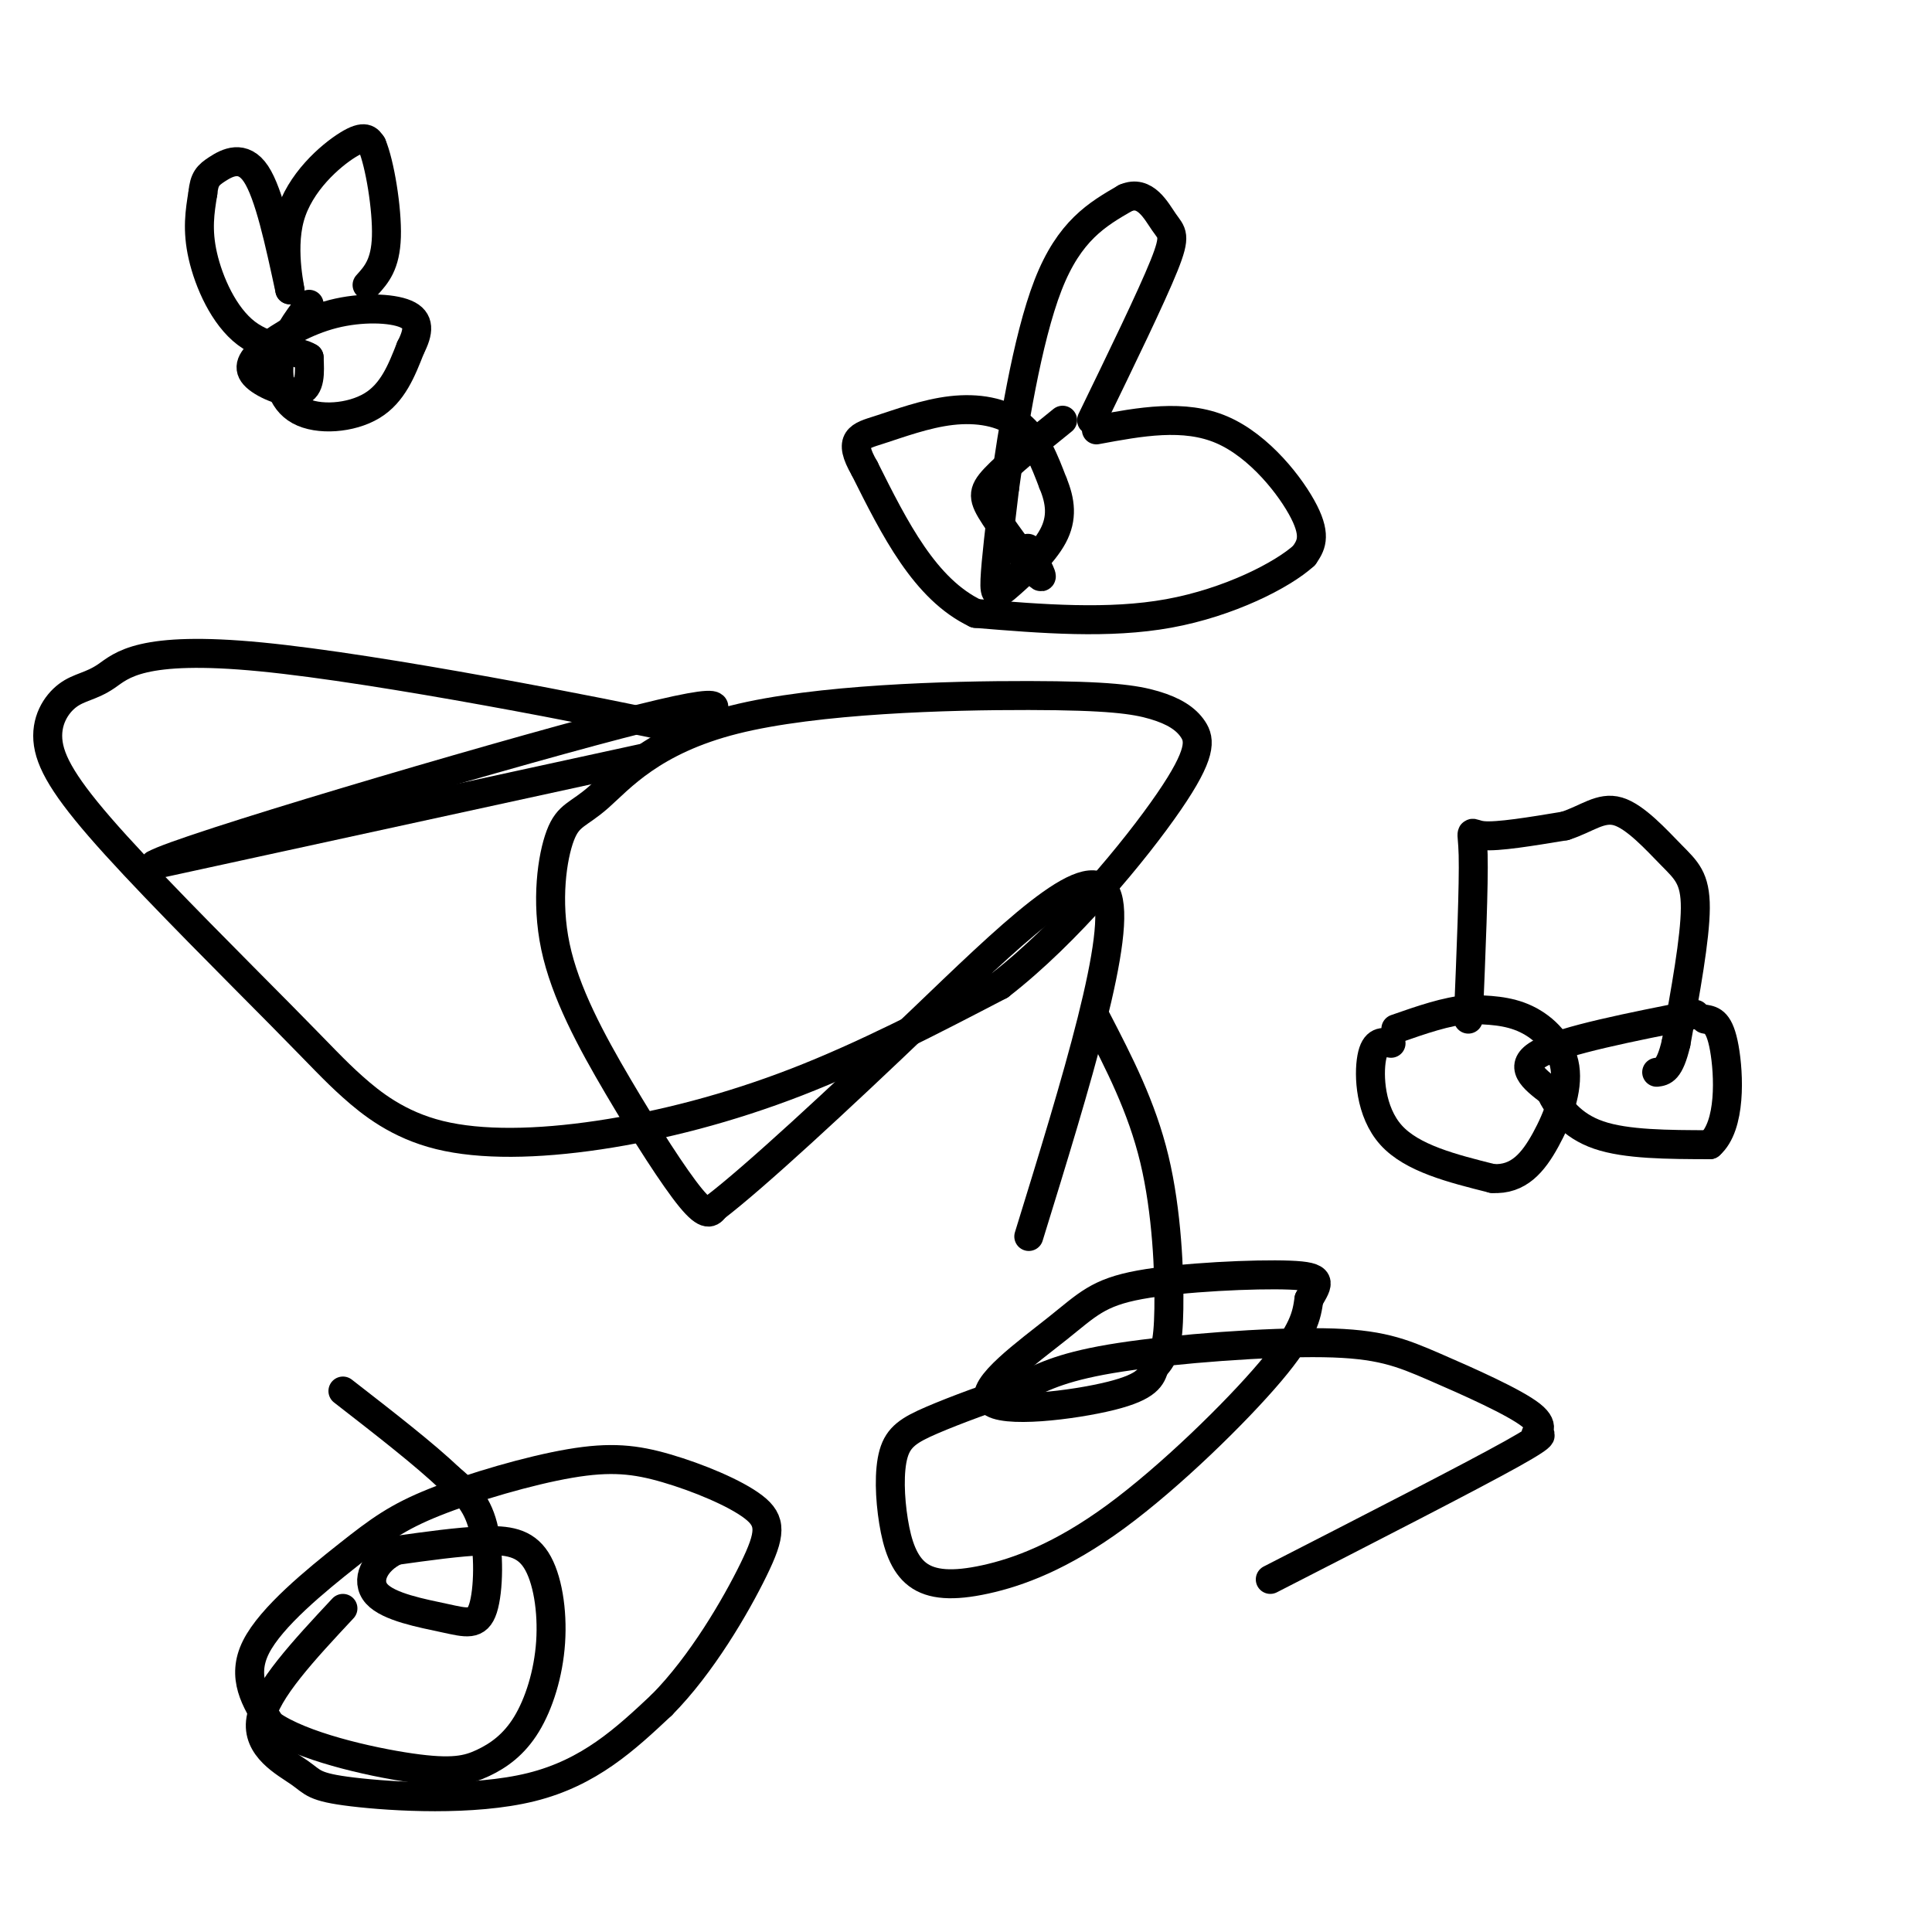 <svg viewBox='0 0 400 400' version='1.1' xmlns='http://www.w3.org/2000/svg' xmlns:xlink='http://www.w3.org/1999/xlink'><g fill='none' stroke='#000000' stroke-width='6' stroke-linecap='round' stroke-linejoin='round'><path d='M133,157c0.000,0.000 -101.000,22.000 -101,22'/><path d='M32,179c5.044,-3.067 68.156,-21.733 96,-29c27.844,-7.267 20.422,-3.133 13,1'/><path d='M141,151c-15.858,-3.449 -62.003,-12.573 -87,-15c-24.997,-2.427 -28.845,1.843 -32,4c-3.155,2.157 -5.615,2.203 -8,4c-2.385,1.797 -4.694,5.347 -4,10c0.694,4.653 4.393,10.409 14,21c9.607,10.591 25.124,26.017 34,35c8.876,8.983 11.110,11.523 15,15c3.890,3.477 9.434,7.891 18,10c8.566,2.109 20.152,1.914 33,0c12.848,-1.914 26.956,-5.547 41,-11c14.044,-5.453 28.022,-12.727 42,-20'/><path d='M207,204c14.042,-10.862 28.145,-28.017 35,-38c6.855,-9.983 6.460,-12.794 5,-15c-1.460,-2.206 -3.986,-3.809 -8,-5c-4.014,-1.191 -9.516,-1.972 -26,-2c-16.484,-0.028 -43.951,0.698 -61,5c-17.049,4.302 -23.680,12.181 -28,16c-4.320,3.819 -6.329,3.579 -8,8c-1.671,4.421 -3.005,13.505 -1,23c2.005,9.495 7.347,19.403 13,29c5.653,9.597 11.615,18.885 15,23c3.385,4.115 4.192,3.058 5,2'/><path d='M148,250c8.048,-6.119 25.667,-22.417 43,-39c17.333,-16.583 34.381,-33.452 38,-26c3.619,7.452 -6.190,39.226 -16,71'/><path d='M220,87c-5.637,4.554 -11.274,9.107 -14,12c-2.726,2.893 -2.542,4.125 0,8c2.542,3.875 7.440,10.393 9,12c1.560,1.607 -0.220,-1.696 -2,-5'/><path d='M213,114c-0.333,-0.833 -0.167,-0.417 0,0'/><path d='M227,89c9.089,-1.689 18.178,-3.378 26,0c7.822,3.378 14.378,11.822 17,17c2.622,5.178 1.311,7.089 0,9'/><path d='M270,115c-4.444,4.067 -15.556,9.733 -28,12c-12.444,2.267 -26.222,1.133 -40,0'/><path d='M202,127c-10.500,-5.000 -16.750,-17.500 -23,-30'/><path d='M179,97c-3.587,-6.201 -1.054,-6.703 3,-8c4.054,-1.297 9.630,-3.388 15,-4c5.370,-0.612 10.534,0.254 14,3c3.466,2.746 5.233,7.373 7,12'/><path d='M218,100c1.574,3.786 2.010,7.252 0,11c-2.010,3.748 -6.464,7.778 -9,10c-2.536,2.222 -3.153,2.635 -3,-1c0.153,-3.635 1.077,-11.317 2,-19'/><path d='M208,101c1.600,-11.489 4.600,-30.711 9,-42c4.400,-11.289 10.200,-14.644 16,-18'/><path d='M233,41c4.107,-1.810 6.375,2.667 8,5c1.625,2.333 2.607,2.524 0,9c-2.607,6.476 -8.804,19.238 -15,32'/><path d='M263,327c20.670,-10.588 41.340,-21.176 50,-26c8.660,-4.824 5.308,-3.885 5,-4c-0.308,-0.115 2.426,-1.285 -1,-4c-3.426,-2.715 -13.011,-6.975 -20,-10c-6.989,-3.025 -11.382,-4.814 -23,-5c-11.618,-0.186 -30.462,1.233 -42,3c-11.538,1.767 -15.769,3.884 -20,6'/><path d='M212,287c-6.923,2.272 -14.232,4.951 -19,7c-4.768,2.049 -6.997,3.469 -8,7c-1.003,3.531 -0.781,9.173 0,14c0.781,4.827 2.121,8.840 5,11c2.879,2.160 7.297,2.465 14,1c6.703,-1.465 15.689,-4.702 27,-13c11.311,-8.298 24.946,-21.657 32,-30c7.054,-8.343 7.527,-11.672 8,-15'/><path d='M271,269c2.024,-3.493 3.084,-4.726 -4,-5c-7.084,-0.274 -22.313,0.410 -31,2c-8.687,1.590 -10.834,4.086 -17,9c-6.166,4.914 -16.352,12.246 -14,15c2.352,2.754 17.244,0.930 25,-1c7.756,-1.930 8.378,-3.965 9,-6'/><path d='M239,283c2.107,-2.143 2.875,-4.500 3,-12c0.125,-7.500 -0.393,-20.143 -3,-31c-2.607,-10.857 -7.304,-19.929 -12,-29'/><path d='M71,333c-8.010,8.577 -16.019,17.155 -17,23c-0.981,5.845 5.067,8.959 8,11c2.933,2.041 2.751,3.011 11,4c8.249,0.989 24.928,1.997 37,-1c12.072,-2.997 19.536,-9.998 27,-17'/><path d='M137,353c8.246,-8.301 15.361,-20.555 19,-28c3.639,-7.445 3.800,-10.082 0,-13c-3.800,-2.918 -11.563,-6.118 -18,-8c-6.437,-1.882 -11.548,-2.446 -20,-1c-8.452,1.446 -20.245,4.903 -28,8c-7.755,3.097 -11.473,5.834 -18,11c-6.527,5.166 -15.865,12.762 -19,19c-3.135,6.238 -0.068,11.119 3,16'/><path d='M56,357c6.246,4.500 20.359,7.750 29,9c8.641,1.250 11.808,0.502 15,-1c3.192,-1.502 6.408,-3.756 9,-8c2.592,-4.244 4.561,-10.478 5,-17c0.439,-6.522 -0.651,-13.333 -3,-17c-2.349,-3.667 -5.957,-4.191 -11,-4c-5.043,0.191 -11.522,1.095 -18,2'/><path d='M82,321c-4.416,2.076 -6.457,6.266 -4,9c2.457,2.734 9.411,4.011 14,5c4.589,0.989 6.812,1.689 8,-2c1.188,-3.689 1.339,-11.768 0,-17c-1.339,-5.232 -4.170,-7.616 -7,-10'/><path d='M93,306c-4.833,-4.667 -13.417,-11.333 -22,-18'/><path d='M288,216c-1.667,-0.311 -3.333,-0.622 -4,3c-0.667,3.622 -0.333,11.178 4,16c4.333,4.822 12.667,6.911 21,9'/><path d='M309,244c5.408,0.337 8.429,-3.322 11,-8c2.571,-4.678 4.692,-10.375 4,-15c-0.692,-4.625 -4.198,-8.179 -8,-10c-3.802,-1.821 -7.901,-1.911 -12,-2'/><path d='M304,209c-4.500,0.333 -9.750,2.167 -15,4'/><path d='M351,210c-13.500,2.667 -27.000,5.333 -32,8c-5.000,2.667 -1.500,5.333 2,8'/><path d='M321,226c1.511,3.156 4.289,7.044 10,9c5.711,1.956 14.356,1.978 23,2'/><path d='M354,237c4.422,-3.867 3.978,-14.533 3,-20c-0.978,-5.467 -2.489,-5.733 -4,-6'/><path d='M304,211c0.578,-13.956 1.156,-27.911 1,-34c-0.156,-6.089 -1.044,-4.311 2,-4c3.044,0.311 10.022,-0.844 17,-2'/><path d='M324,171c4.547,-1.448 7.415,-4.069 11,-3c3.585,1.069 7.888,5.826 11,9c3.112,3.174 5.032,4.764 5,11c-0.032,6.236 -2.016,17.118 -4,28'/><path d='M347,216c-1.333,5.667 -2.667,5.833 -4,6'/><path d='M64,63c-2.589,3.446 -5.179,6.893 -6,11c-0.821,4.107 0.125,8.875 4,11c3.875,2.125 10.679,1.607 15,-1c4.321,-2.607 6.161,-7.304 8,-12'/><path d='M85,72c1.712,-3.349 1.993,-5.722 -1,-7c-2.993,-1.278 -9.261,-1.461 -15,0c-5.739,1.461 -10.951,4.567 -14,7c-3.049,2.433 -3.936,4.194 -2,6c1.936,1.806 6.696,3.659 9,3c2.304,-0.659 2.152,-3.829 2,-7'/><path d='M64,74c-2.095,-1.417 -8.333,-1.458 -13,-5c-4.667,-3.542 -7.762,-10.583 -9,-16c-1.238,-5.417 -0.619,-9.208 0,-13'/><path d='M42,40c0.286,-2.917 1.000,-3.708 3,-5c2.000,-1.292 5.286,-3.083 8,1c2.714,4.083 4.857,14.042 7,24'/><path d='M60,60c0.429,1.214 -2.000,-7.750 0,-15c2.000,-7.250 8.429,-12.786 12,-15c3.571,-2.214 4.286,-1.107 5,0'/><path d='M77,30c1.622,3.778 3.178,13.222 3,19c-0.178,5.778 -2.089,7.889 -4,10'/></g>
</svg>
